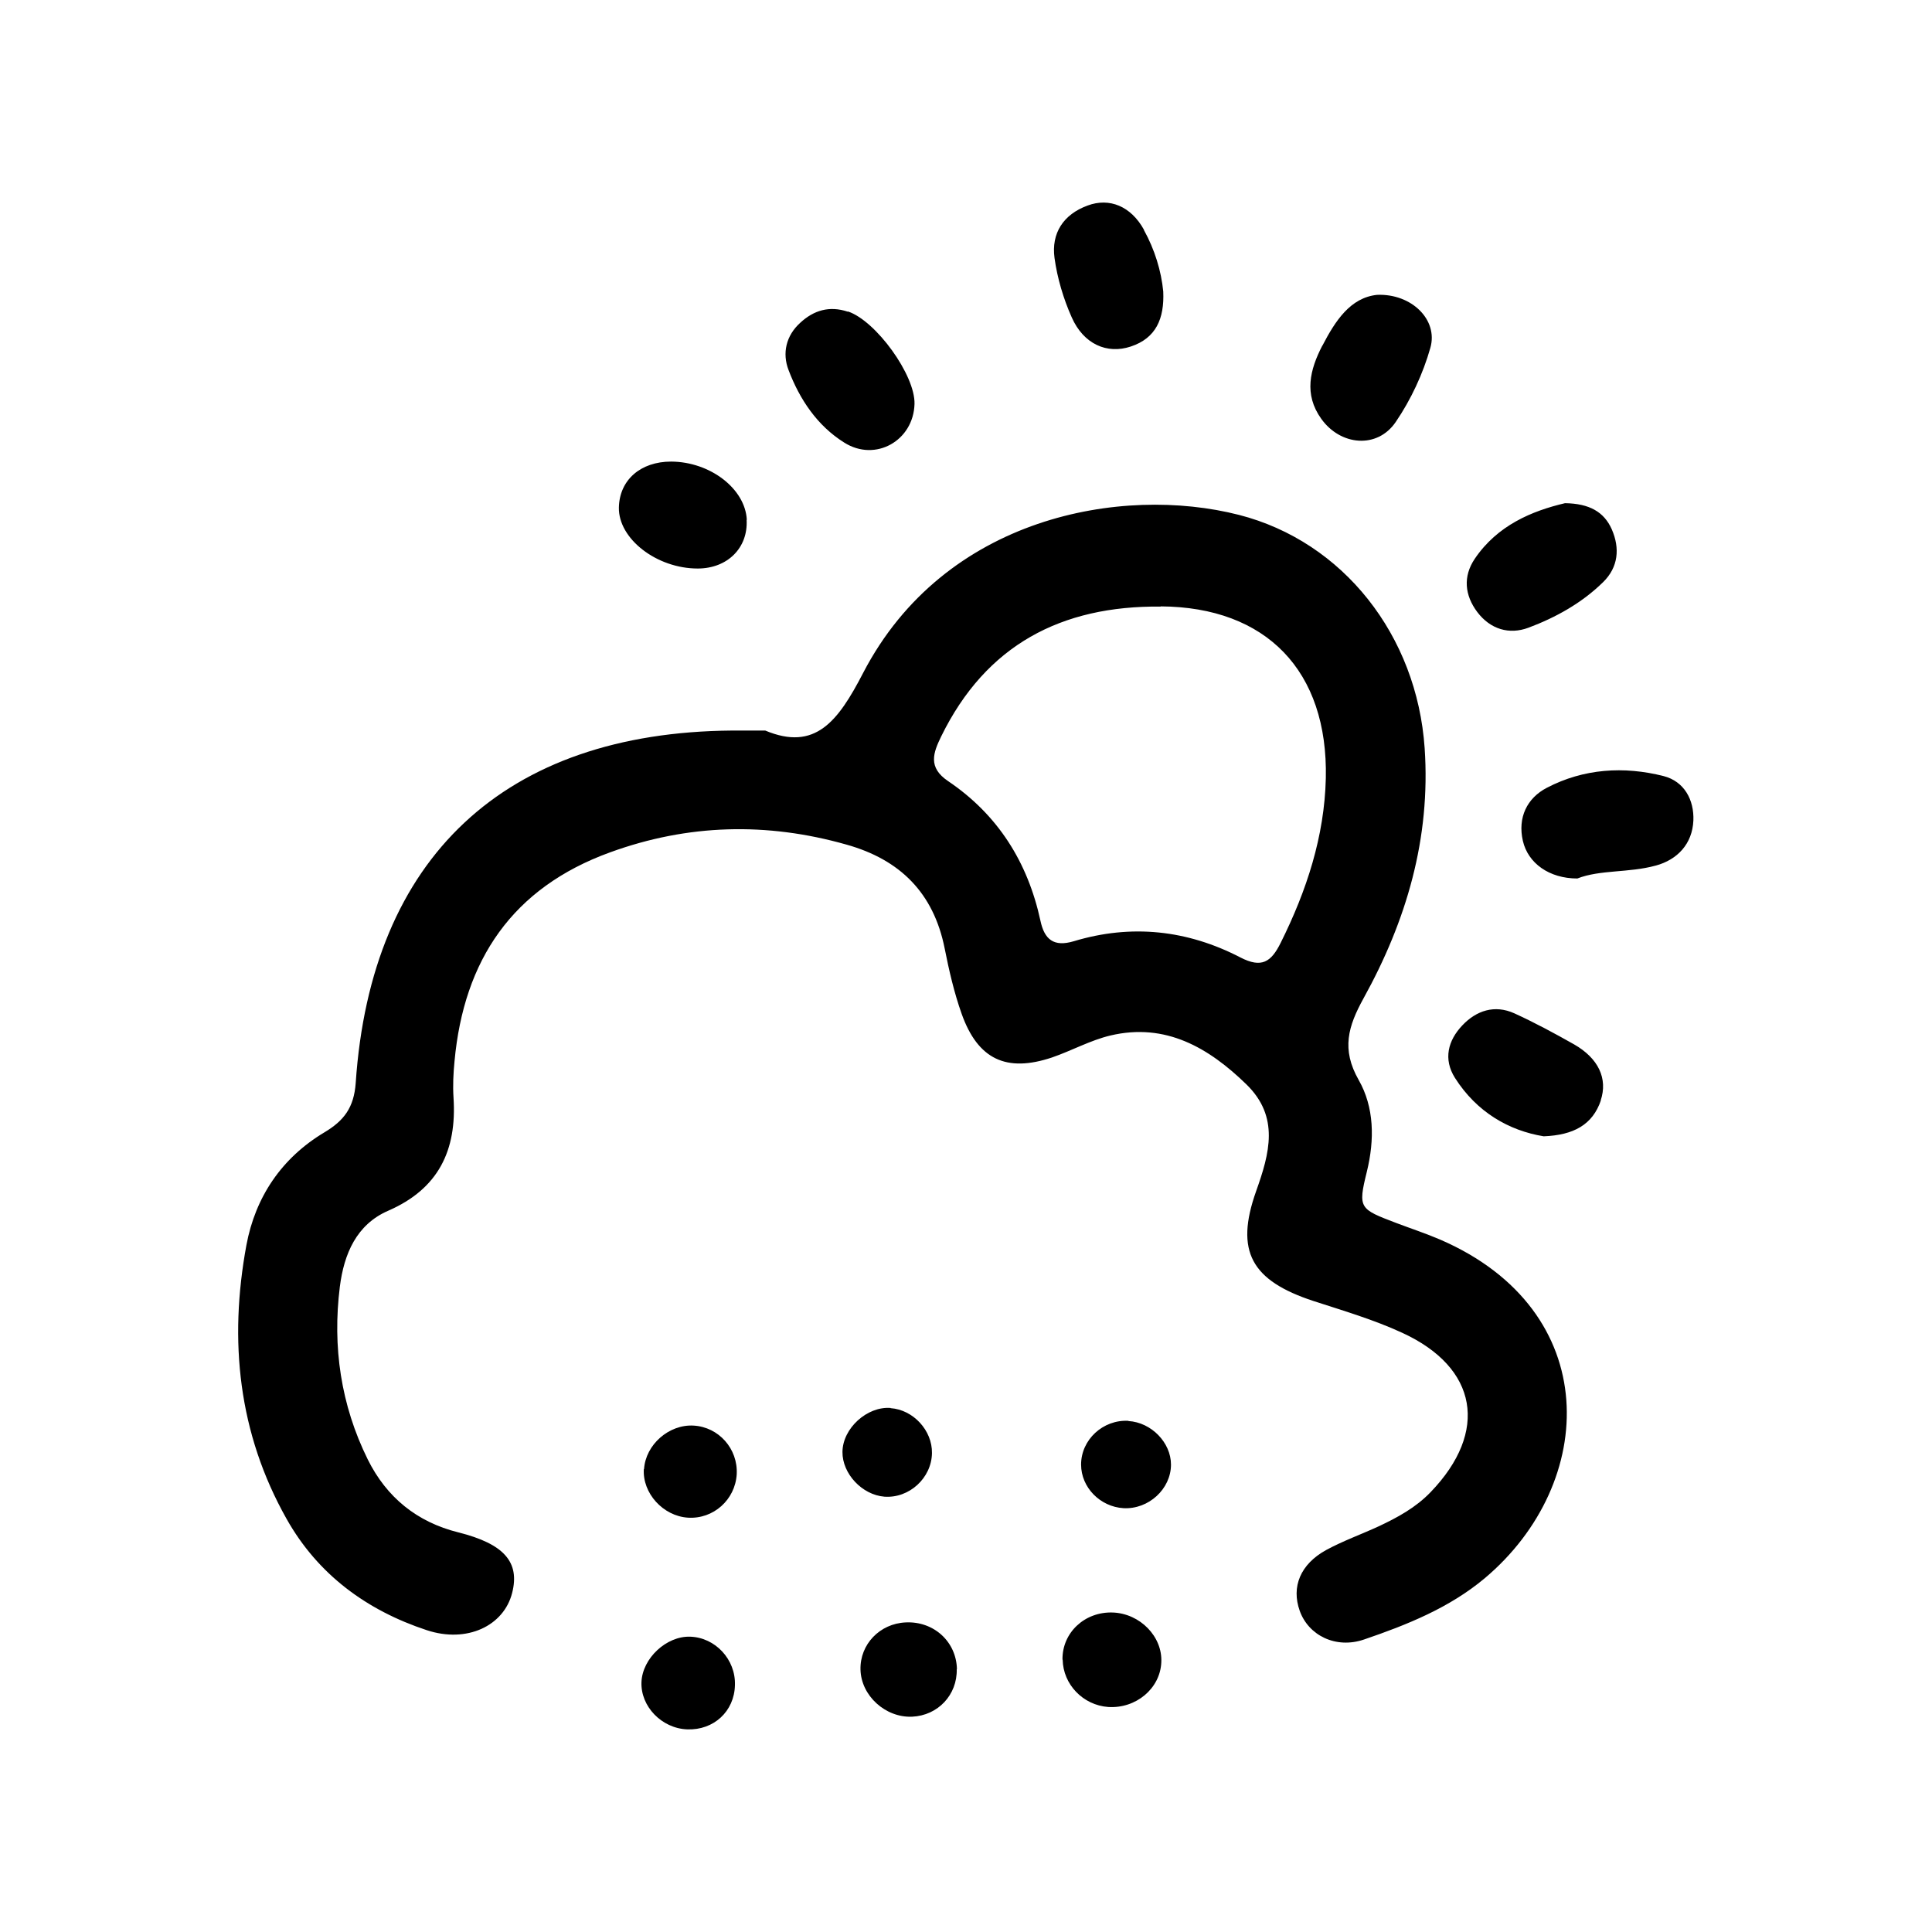 <?xml version="1.0" encoding="UTF-8"?>
<!-- Uploaded to: SVG Repo, www.svgrepo.com, Generator: SVG Repo Mixer Tools -->
<svg fill="#000000" width="800px" height="800px" version="1.1" viewBox="144 144 512 512" xmlns="http://www.w3.org/2000/svg">
 <path d="m346.79 337.6c13.277 5.562 19.312-2.465 25.926-15.219 21.57-41.562 68.59-49.855 99.605-41.934 27.656 7.086 47.18 31.961 49.227 61.82 1.625 23.879-4.828 45.762-16.215 66.336-4.039 7.348-5.93 13.434-1.258 21.621 4.094 7.191 4.25 15.742 2.152 24.297-2.414 9.762-1.941 9.867 7.82 13.594 3.883 1.469 7.871 2.781 11.652 4.41 43.348 18.789 41.773 64.5 11.754 89.742-9.34 7.82-20.57 12.332-31.961 16.215-7.504 2.57-14.746-1.102-17.055-7.609-2.258-6.352 0.156-12.332 7.031-16.113 4.461-2.414 9.289-4.144 13.855-6.246 5.039-2.363 9.867-4.984 13.801-9.078 15.43-16.008 12.594-33.012-7.559-42.246-7.504-3.465-15.535-5.824-23.457-8.398-16.48-5.406-20.887-13.172-15.219-29.125 3.57-10.023 6.246-19.68-2.57-28.285-9.973-9.707-21.41-16.426-36.055-12.961-5.301 1.258-10.285 4.039-15.48 5.824-12.07 4.039-19.629 0.523-23.93-11.547-1.996-5.617-3.359-11.547-4.512-17.371-2.938-14.695-11.809-23.512-26.031-27.5-21.098-5.984-41.984-5.457-62.609 2.047-25.926 9.395-38.781 28.551-41.25 55.367-0.316 3.203-0.473 6.453-0.262 9.707 0.891 13.855-3.938 24.09-17.32 29.914-8.449 3.672-11.703 11.492-12.805 20.102-1.996 15.953 0.262 31.383 7.398 45.816 4.984 10.023 13.016 16.582 23.984 19.312 12.121 3.043 16.375 7.871 14.273 16.059-2.203 8.711-11.965 13.383-22.617 9.867-15.902-5.246-28.863-14.746-37.156-29.492-12.805-22.723-15.324-47.23-10.652-72.527 2.363-12.754 9.34-23.145 20.676-29.914 5.195-3.098 7.82-6.559 8.293-13.066 4.039-59.879 39.516-92.941 99.711-93.414h8.816zm104.8-32.852c-26.344-0.262-46.289 10.18-58.148 34.375-2.152 4.41-3.57 8.238 1.785 11.859 13.227 8.922 21.148 21.516 24.508 37.051 1.051 4.934 3.516 6.981 8.816 5.406 15.273-4.617 30.125-2.992 44.188 4.305 5.617 2.887 8.133 1.207 10.652-3.883 6.875-13.801 11.598-28.184 11.965-43.609 0.629-28.496-15.797-45.395-43.77-45.555zm131.2 68.645c5.773-1.574 9.707-5.773 9.973-11.965 0.211-5.457-2.414-10.34-7.871-11.754-10.547-2.676-21.203-1.996-30.965 3.098-5.246 2.731-7.766 7.871-6.352 14.066 1.363 5.93 6.981 9.973 14.434 9.973 6.035-2.363 13.645-1.469 20.73-3.41zm-14.59 62.242c1.941-5.824-0.629-11.18-7.031-14.852-5.195-2.938-10.445-5.773-15.848-8.238-5.246-2.363-10.078-0.734-13.801 3.203-3.777 3.988-5.09 8.922-1.941 13.906 5.773 9.078 14.273 13.961 23.512 15.48 7.926-0.316 12.961-3.043 15.168-9.551zm-33.379-143.54c-3.148 4.672-2.676 9.656 0.684 14.117 3.465 4.566 8.449 6.035 13.539 4.144 7.293-2.731 14.168-6.559 19.785-12.07 4.039-3.938 4.512-8.973 2.309-14.012-2.047-4.617-5.93-6.824-12.387-6.926-8.711 2.047-17.895 5.824-23.93 14.746zm-40.41-56.469c-3.254 6.297-4.934 12.859-0.262 19.363 5.09 7.137 14.852 8.031 19.734 0.84 4.039-5.93 7.242-12.805 9.184-19.68 2.098-7.398-4.984-14.379-14.117-14.012-7.086 0.734-11.074 6.875-14.484 13.434zm-125.74-9.027c-4.879-1.625-9.027-0.367-12.594 2.938-3.777 3.41-4.828 8.082-3.098 12.543 2.938 7.766 7.609 14.746 14.746 19.207 8.293 5.246 18.367-0.523 18.629-10.234 0.211-7.66-10.234-22.043-17.633-24.508zm78.512-21.676c-3.465-6.297-9.184-8.605-14.957-6.453-6.453 2.363-9.656 7.348-8.766 13.906 0.734 5.352 2.363 10.812 4.566 15.742 3.148 7.086 9.34 9.812 15.641 7.715 6.664-2.203 8.922-7.348 8.605-14.59-0.523-5.406-2.258-11.125-5.144-16.32zm-105.27 76.832c-0.418-8.238-9.707-15.375-20.047-15.43-8.133 0-13.699 4.879-13.855 12.176-0.156 8.293 10.023 16.164 20.887 16.164 7.871 0 13.383-5.457 12.961-12.91zm83.707 302.07c0.105 6.559 5.406 12.07 12.07 12.543 7.348 0.473 13.75-4.879 14.066-11.809 0.367-6.824-5.617-12.961-12.859-13.227-7.453-0.262-13.434 5.352-13.328 12.492zm-28.023 2.519c-0.156-7.293-6.141-12.754-13.594-12.387-6.875 0.316-12.121 5.824-11.965 12.492 0.156 6.926 6.613 12.805 13.699 12.492 6.824-0.316 11.965-5.773 11.809-12.594zm-58.832 4.199c0.211-6.769-5.195-12.594-11.859-12.805-6.297-0.211-12.648 5.719-12.91 12.02-0.262 6.453 5.352 12.281 12.121 12.543 7.031 0.262 12.492-4.777 12.648-11.703zm-24.141-57.254c-0.418 6.402 5.09 12.492 11.703 12.91 6.719 0.418 12.492-4.723 12.91-11.492 0.367-6.769-4.777-12.543-11.441-12.91-6.508-0.367-12.699 5.039-13.121 11.547zm65.391-16.164c-6.246-0.473-12.699 5.406-12.754 11.652-0.051 5.773 5.195 11.387 11.125 11.859 6.559 0.473 12.492-4.934 12.594-11.547 0.105-5.984-4.934-11.492-10.969-11.914zm63.027 3.41c-6.719-0.367-12.543 4.984-12.543 11.598 0 6.035 5.039 11.18 11.23 11.547 6.664 0.367 12.594-5.09 12.594-11.547 0-5.824-5.195-11.18-11.285-11.547z"/>
</svg>